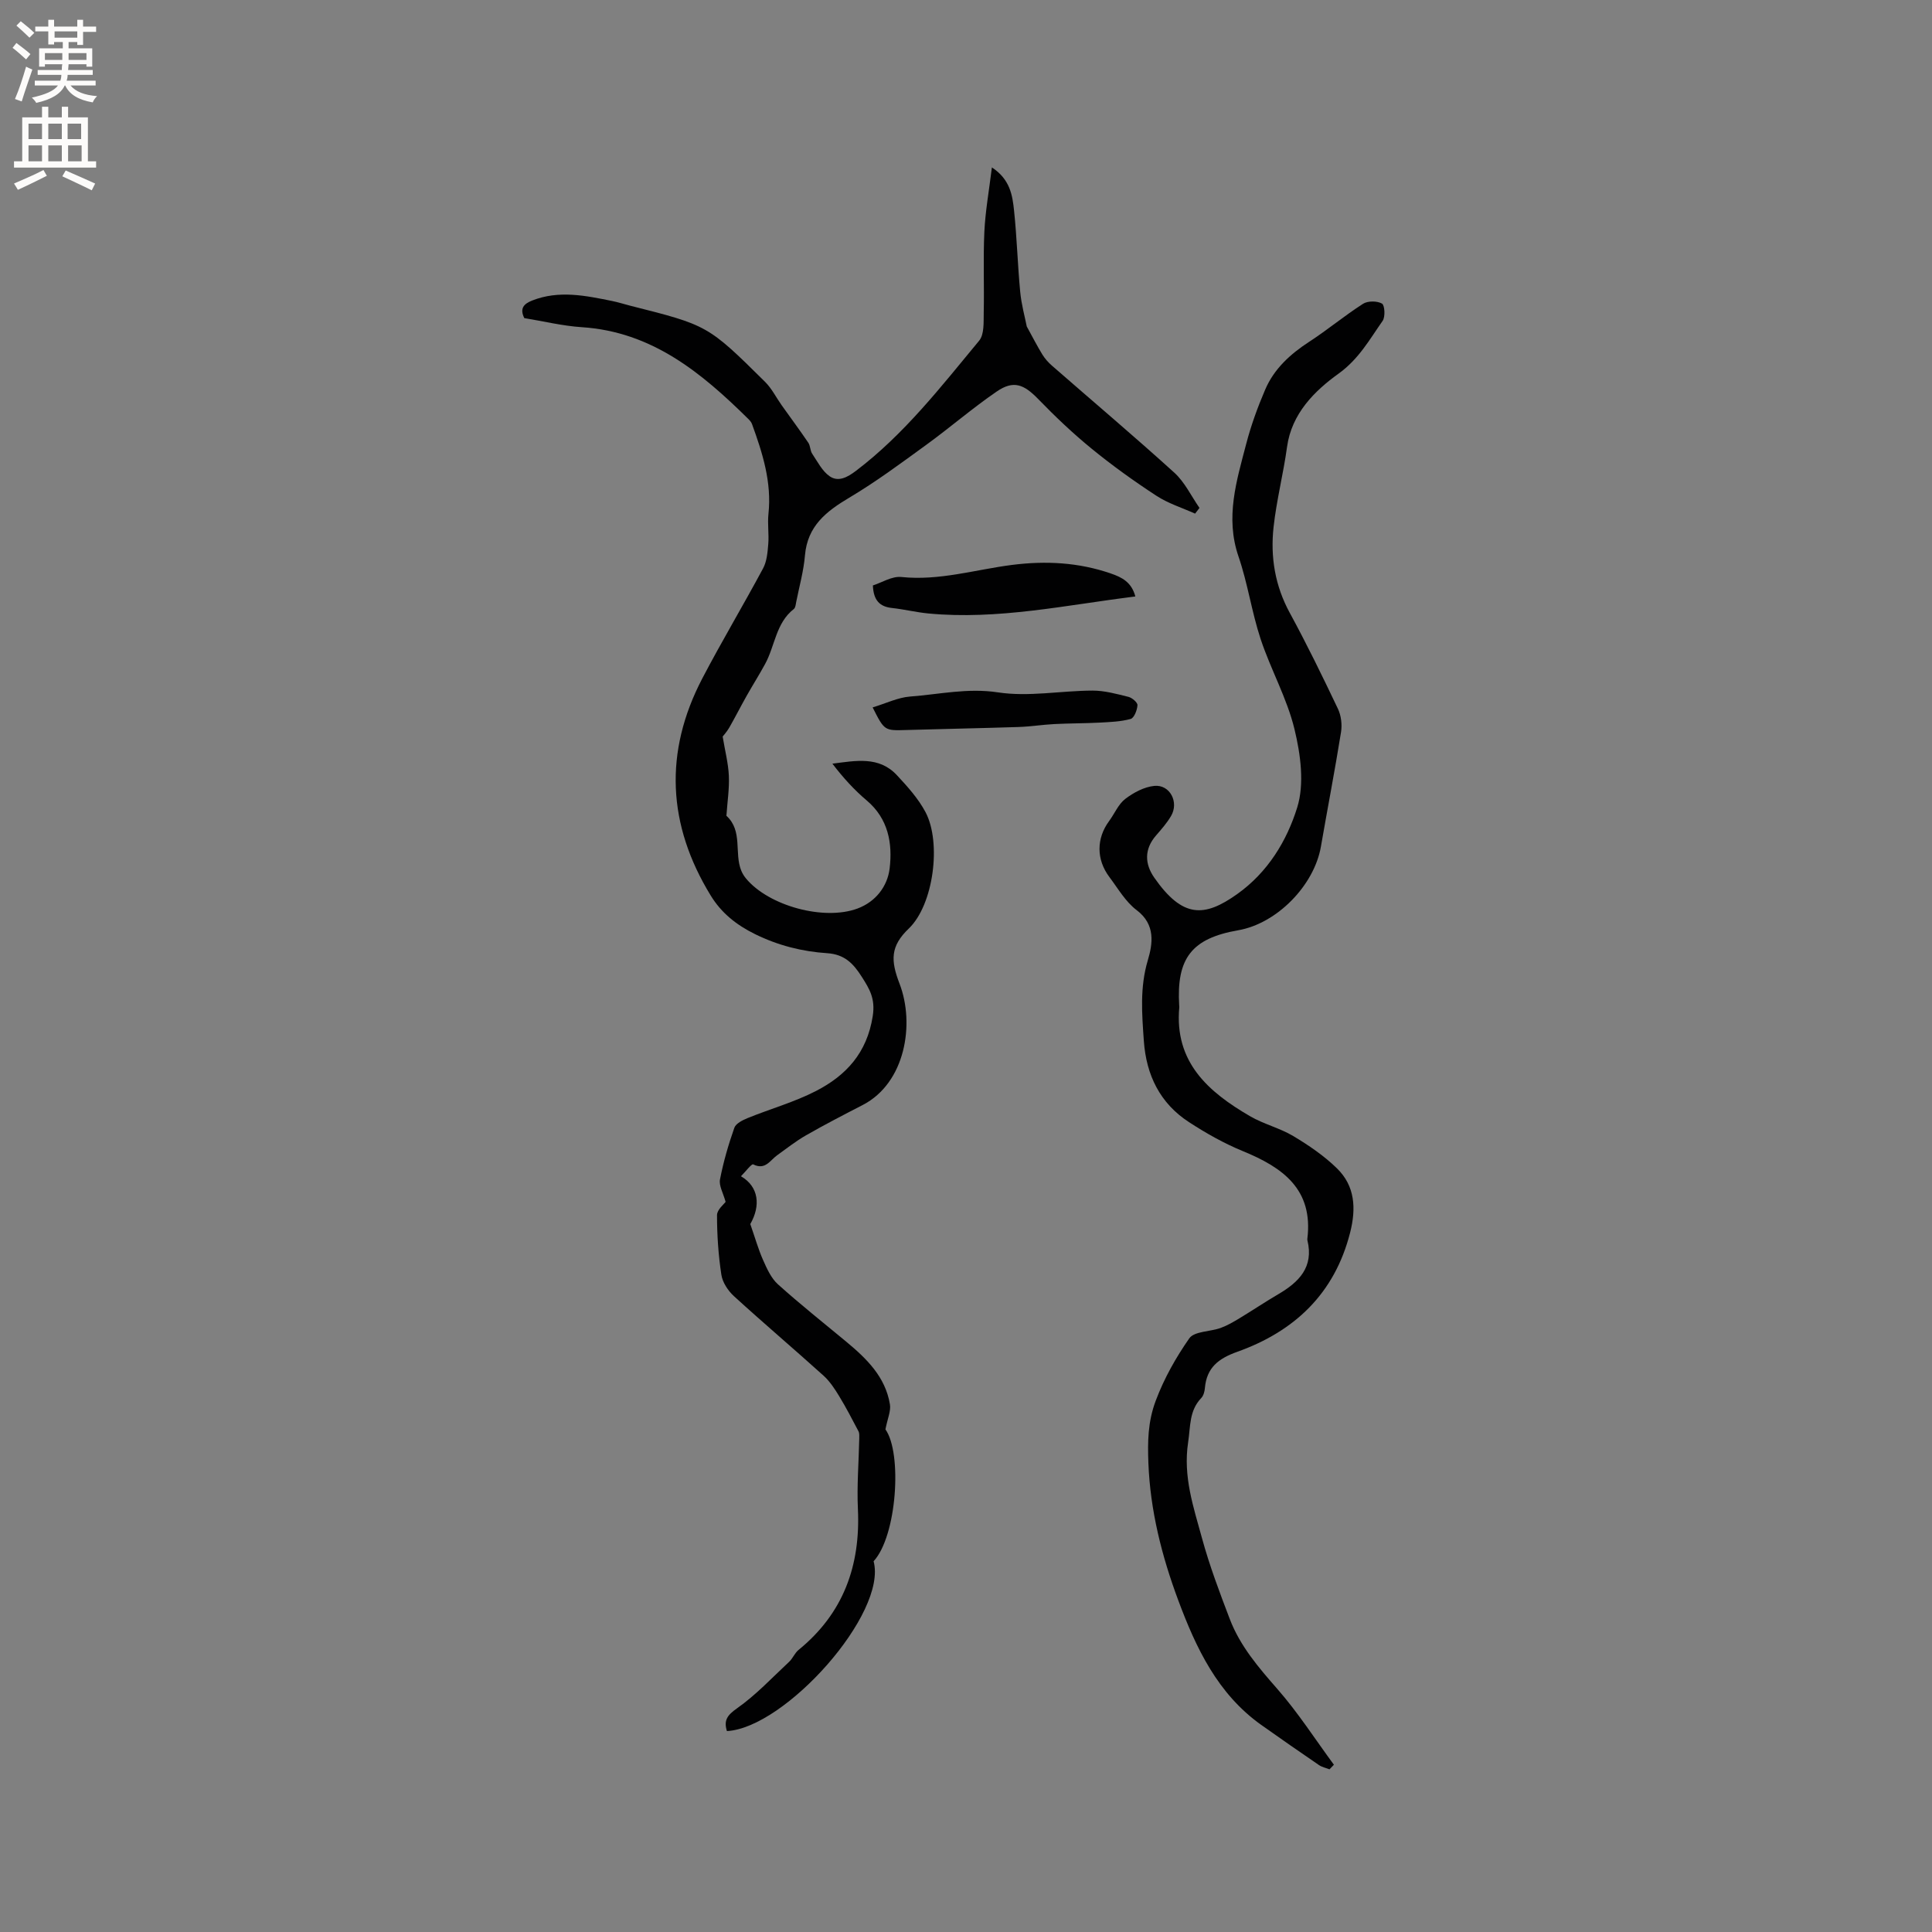 <svg enable-background="new 0 0 400 400" viewBox="0 0 400 400" xmlns="http://www.w3.org/2000/svg"><rect x="0" y="0" width="400" height="400" fill="#808080" stroke="none"/><g fill="#010102"><path d="m212.58 67.59c1.25 2.27 2.17 4.09 3.23 5.81.53.86 1.23 1.65 1.99 2.31 8.45 7.38 17.03 14.62 25.33 22.15 2.16 1.96 3.5 4.84 5.21 7.3-.3.39-.6.78-.91 1.18-2.69-1.21-5.59-2.11-8.03-3.71-4.61-3.01-9.11-6.24-13.37-9.72-3.9-3.18-7.58-6.68-11.09-10.3-2.97-3.06-5.11-3.93-8.58-1.55-5.04 3.45-9.68 7.48-14.63 11.07-5.2 3.78-10.38 7.63-15.9 10.91-4.78 2.84-8.65 5.87-9.17 11.93-.27 3.24-1.17 6.43-1.81 9.64-.1.51-.15 1.2-.49 1.47-3.72 2.9-3.9 7.62-5.94 11.37-1.21 2.23-2.57 4.37-3.82 6.59-1.23 2.18-2.36 4.41-3.6 6.58-.5.87-1.19 1.63-1.38 1.88.48 2.92 1.16 5.5 1.28 8.1.12 2.66-.3 5.35-.48 8.03-.01.1-.05.24-.01.28 3.42 3.14 1.57 7.7 3.06 11.35.24.58.58 1.14.98 1.62 4.71 5.68 16.15 8.8 23.09 6.22 3.81-1.42 6.21-4.63 6.65-8.3.62-5.17-.26-10.28-4.73-14.06-2.62-2.21-4.94-4.77-7.12-7.63 4.85-.62 9.64-1.59 13.33 2.36 2.2 2.36 4.44 4.84 5.94 7.66 3.35 6.31 1.68 19.2-3.45 24.11-3.83 3.66-3.78 6.59-1.92 11.42 3.2 8.31 1.22 20.54-7.61 25.11-3.95 2.04-7.91 4.08-11.76 6.29-2.1 1.2-4.01 2.72-5.98 4.13-1.47 1.05-2.45 3.14-4.95 1.88-.33-.17-1.6 1.53-2.53 2.46 3.73 2.18 4.09 6.13 1.93 9.9.99 2.83 1.66 5.23 2.66 7.48.79 1.78 1.67 3.74 3.07 5 4.57 4.11 9.39 7.94 14.12 11.86 4.22 3.5 8.12 7.28 9.06 12.99.23 1.38-.49 2.91-.93 5.18 3.5 4.88 2.39 22.06-2.45 27.3 2.9 10.81-18.34 34.53-30.37 35.16-.68-2.2.04-3.27 2.09-4.71 3.92-2.75 7.26-6.34 10.79-9.63.76-.71 1.16-1.82 1.95-2.46 9.28-7.56 12.84-17.43 12.29-29.18-.23-4.85.18-9.73.28-14.6.01-.5.05-1.08-.16-1.49-1.29-2.45-2.56-4.91-4-7.27-.92-1.51-1.93-3.06-3.22-4.23-6.14-5.54-12.45-10.89-18.56-16.47-1.23-1.12-2.37-2.85-2.61-4.44-.62-4.07-.9-8.22-.9-12.33 0-1.15 1.47-2.3 1.78-2.76-.5-1.83-1.42-3.35-1.16-4.65.7-3.62 1.74-7.2 2.97-10.69.32-.9 1.74-1.59 2.79-2.02 4.7-1.91 9.65-3.29 14.13-5.6 6.22-3.21 10.54-7.87 11.73-15.49.57-3.64-.67-5.63-2.28-8.16-1.72-2.7-3.52-4.63-7.14-4.87-5.16-.34-10.16-1.59-14.93-3.94-3.86-1.9-6.97-4.36-9.19-7.99-8.97-14.65-9.71-29.69-1.75-44.95 4.02-7.69 8.49-15.15 12.59-22.8.78-1.45.93-3.32 1.07-5.02.17-2.07-.18-4.19.04-6.26.7-6.55-1.22-12.58-3.4-18.58-.14-.38-.43-.74-.73-1.03-9.71-9.59-19.98-18.1-34.52-19.04-3.99-.26-7.94-1.24-11.9-1.88-.99-1.99-.12-2.95 1.63-3.64 5.54-2.18 11.05-1.02 16.56.1 1.24.25 2.46.64 3.69.96 16.07 4.06 16.1 4.03 27.97 15.78 1.4 1.39 2.31 3.26 3.47 4.89 1.83 2.57 3.71 5.1 5.48 7.71.44.64.37 1.62.8 2.27 1.11 1.65 2.08 3.62 3.64 4.69 1.78 1.21 3.64.22 5.43-1.14 10-7.58 17.6-17.41 25.5-26.94 1.08-1.3.91-3.82.95-5.78.12-5.58-.13-11.18.13-16.75.2-4.27.97-8.51 1.56-13.35 3.78 2.48 4.26 5.79 4.59 8.95.59 5.58.74 11.21 1.27 16.8.25 2.65.98 5.24 1.36 7.18z"/><path d="m275.26 366.32c-.73-.29-1.55-.45-2.18-.88-4.02-2.75-8.02-5.52-11.99-8.34-8.99-6.41-13.47-15.9-17.15-25.79-3.41-9.15-5.81-18.61-6.18-28.45-.16-4.33-.13-8.46 1.52-12.85 1.77-4.71 4.18-8.94 6.94-12.91 1.04-1.5 4.33-1.37 6.52-2.17 1.35-.49 2.63-1.24 3.87-1.99 2.7-1.63 5.32-3.39 8.03-4.98 4.29-2.51 7.39-5.61 6.05-11.15-.02-.1-.03-.21-.02-.32 1.27-10.28-5.11-14.79-13.37-18.17-3.87-1.59-7.59-3.69-11.11-5.98-6.02-3.9-8.87-9.74-9.37-16.83-.39-5.59-.85-11.07.82-16.69 1.01-3.39 1.66-7.39-2.3-10.38-2.3-1.73-3.86-4.47-5.64-6.84-2.75-3.65-2.72-8.02-.07-11.61 1.13-1.53 1.91-3.49 3.35-4.59 1.72-1.31 3.92-2.48 6.01-2.69 3.23-.32 5.15 3.38 3.46 6.24-.85 1.45-1.99 2.74-3.1 4.02-2.47 2.84-2.36 5.89-.37 8.74 5.88 8.43 10.38 8.22 17.14 3.42 6.39-4.54 10.3-11.04 12.45-17.94 1.53-4.91.7-11.01-.56-16.22-1.55-6.41-4.92-12.35-7.01-18.66-1.85-5.6-2.67-11.54-4.59-17.12-2.77-8.09-.39-15.65 1.6-23.27 1-3.84 2.37-7.62 3.94-11.27 1.84-4.29 5.18-7.34 9.09-9.88 3.82-2.48 7.33-5.42 11.16-7.87.98-.63 2.91-.62 3.92-.05.58.33.72 2.75.14 3.58-2.73 3.88-4.91 7.9-9.17 10.96-4.89 3.52-9.67 8.21-10.62 15.13-.76 5.56-2.18 11.03-2.79 16.6-.68 6.18.29 12.15 3.36 17.78 3.54 6.5 6.78 13.16 9.96 19.84.67 1.4.89 3.27.65 4.81-1.27 7.93-2.8 15.82-4.17 23.73-1.4 8.06-9.12 15.93-17.12 17.32-9.61 1.67-12.82 5.77-12.22 15.6.01.11.03.21.02.32-1.06 11.39 6.02 17.57 14.67 22.59 2.82 1.64 6.13 2.43 8.93 4.1 3.21 1.92 6.39 4.09 9.05 6.69 3.74 3.66 3.99 8.28 2.72 13.29-3.21 12.64-11.51 20.45-23.35 24.68-3.93 1.4-6.35 3.29-6.72 7.51-.06.71-.28 1.57-.75 2.06-2.53 2.65-2.21 5.84-2.72 9.18-1.08 7.11 1.12 13.42 2.88 19.88 1.55 5.67 3.64 11.2 5.74 16.7 2.13 5.58 5.94 10.02 9.86 14.49 4.28 4.89 7.83 10.42 11.7 15.68-.29.31-.6.63-.91.95z"/><path d="m235.06 123.49c-14.47 1.8-28.49 4.89-42.87 3.52-2.51-.24-4.99-.86-7.5-1.13-2.5-.27-3.84-1.51-3.97-4.67 1.83-.58 3.94-1.95 5.89-1.75 7.83.82 15.25-1.51 22.84-2.49 7.03-.9 13.86-.55 20.58 1.78 2.26.78 4.25 1.78 5.03 4.74z"/><path d="m180.67 146.46c2.79-.84 5.24-2.06 7.77-2.25 6.03-.45 11.89-1.82 18.19-.86 6.35.97 13.02-.35 19.55-.37 2.49-.01 5.01.69 7.46 1.3.76.19 1.9 1.17 1.86 1.73-.06 1.01-.69 2.64-1.41 2.84-2.06.57-4.29.64-6.45.76-3.12.16-6.24.14-9.36.3-2.49.13-4.97.53-7.46.61-7.7.25-15.41.39-23.12.62-4.58.14-4.58.18-7.03-4.68z"/></g><path d="m2.6 9.9.8-1c.9.7 1.9 1.4 2.9 2.3l-.9 1.1c-1.1-1-2-1.8-2.8-2.4zm.5 10.6c.9-2.1 1.6-4.3 2.3-6.7.4.2.8.4 1.3.6-.7 2.1-1.5 4.3-2.2 6.6zm.3-15.2.9-.9c1 .8 2 1.6 2.8 2.4l-1 1c-.9-.9-1.8-1.7-2.7-2.5zm12.6-1.2h1.2v1.4h2.7v1.1h-2.7v2.7h-1.2v-.6h-1.8v1.3h4.9v3.8h-1.2v-.5h-3.7c0 .4-.1.9-.1 1.2h5.1v1h-5.2c0 .5-.1.9-.2 1.2h6v1h-5.2c1.1 1.3 2.9 2 5.5 2.2-.4.4-.7.8-.9 1.3-2.9-.5-4.8-1.6-5.7-3.5h-.1c-.8 1.7-2.7 2.9-5.9 3.6-.2-.4-.6-.8-.9-1.1 2.8-.6 4.6-1.4 5.4-2.5h-4.8v-1h5.3c.1-.3.2-.7.2-1.2h-4.9v-1h5c0-.4 0-.8.1-1.2h-3.6v.5h-1.2v-3.8h4.9v-1.3h-1.8v.5h-1.2v-2.7h-2.7v-1h2.7v-1.4h1.2v1.4h4.8zm-6.7 8.3h3.6c0-.4 0-.9 0-1.4h-3.6zm1.9-4.6h4.8v-1.3h-4.7v1.3zm6.7 3.2h-3.7v1.4h3.7z" fill="#fcfbfa"/><path d="m8.7 22.1h1.3v2.2h2.8v-2.2h1.3v2.2h4.1v9.1h1.7v1.3h-17v-1.3h1.7v-9.1h4.1zm.3 13.1.7 1.2c-1.8.9-3.8 1.9-6 2.9-.2-.4-.5-.8-.8-1.3 2.3-1 4.4-1.9 6.1-2.8zm-3.1-6.4h2.8v-3.2h-2.8zm0 4.6h2.8v-3.3h-2.8zm4.1-4.6h2.8v-3.2h-2.8zm0 4.6h2.8v-3.3h-2.8zm3.6 1.9c2.1.9 4.1 1.8 6.1 2.7l-.7 1.4c-2.2-1.1-4.2-2-6.1-2.9zm3.2-9.7h-2.8v3.2h2.8zm-2.7 7.8h2.8v-3.3h-2.8z" fill="#fcfbfa"/></svg>